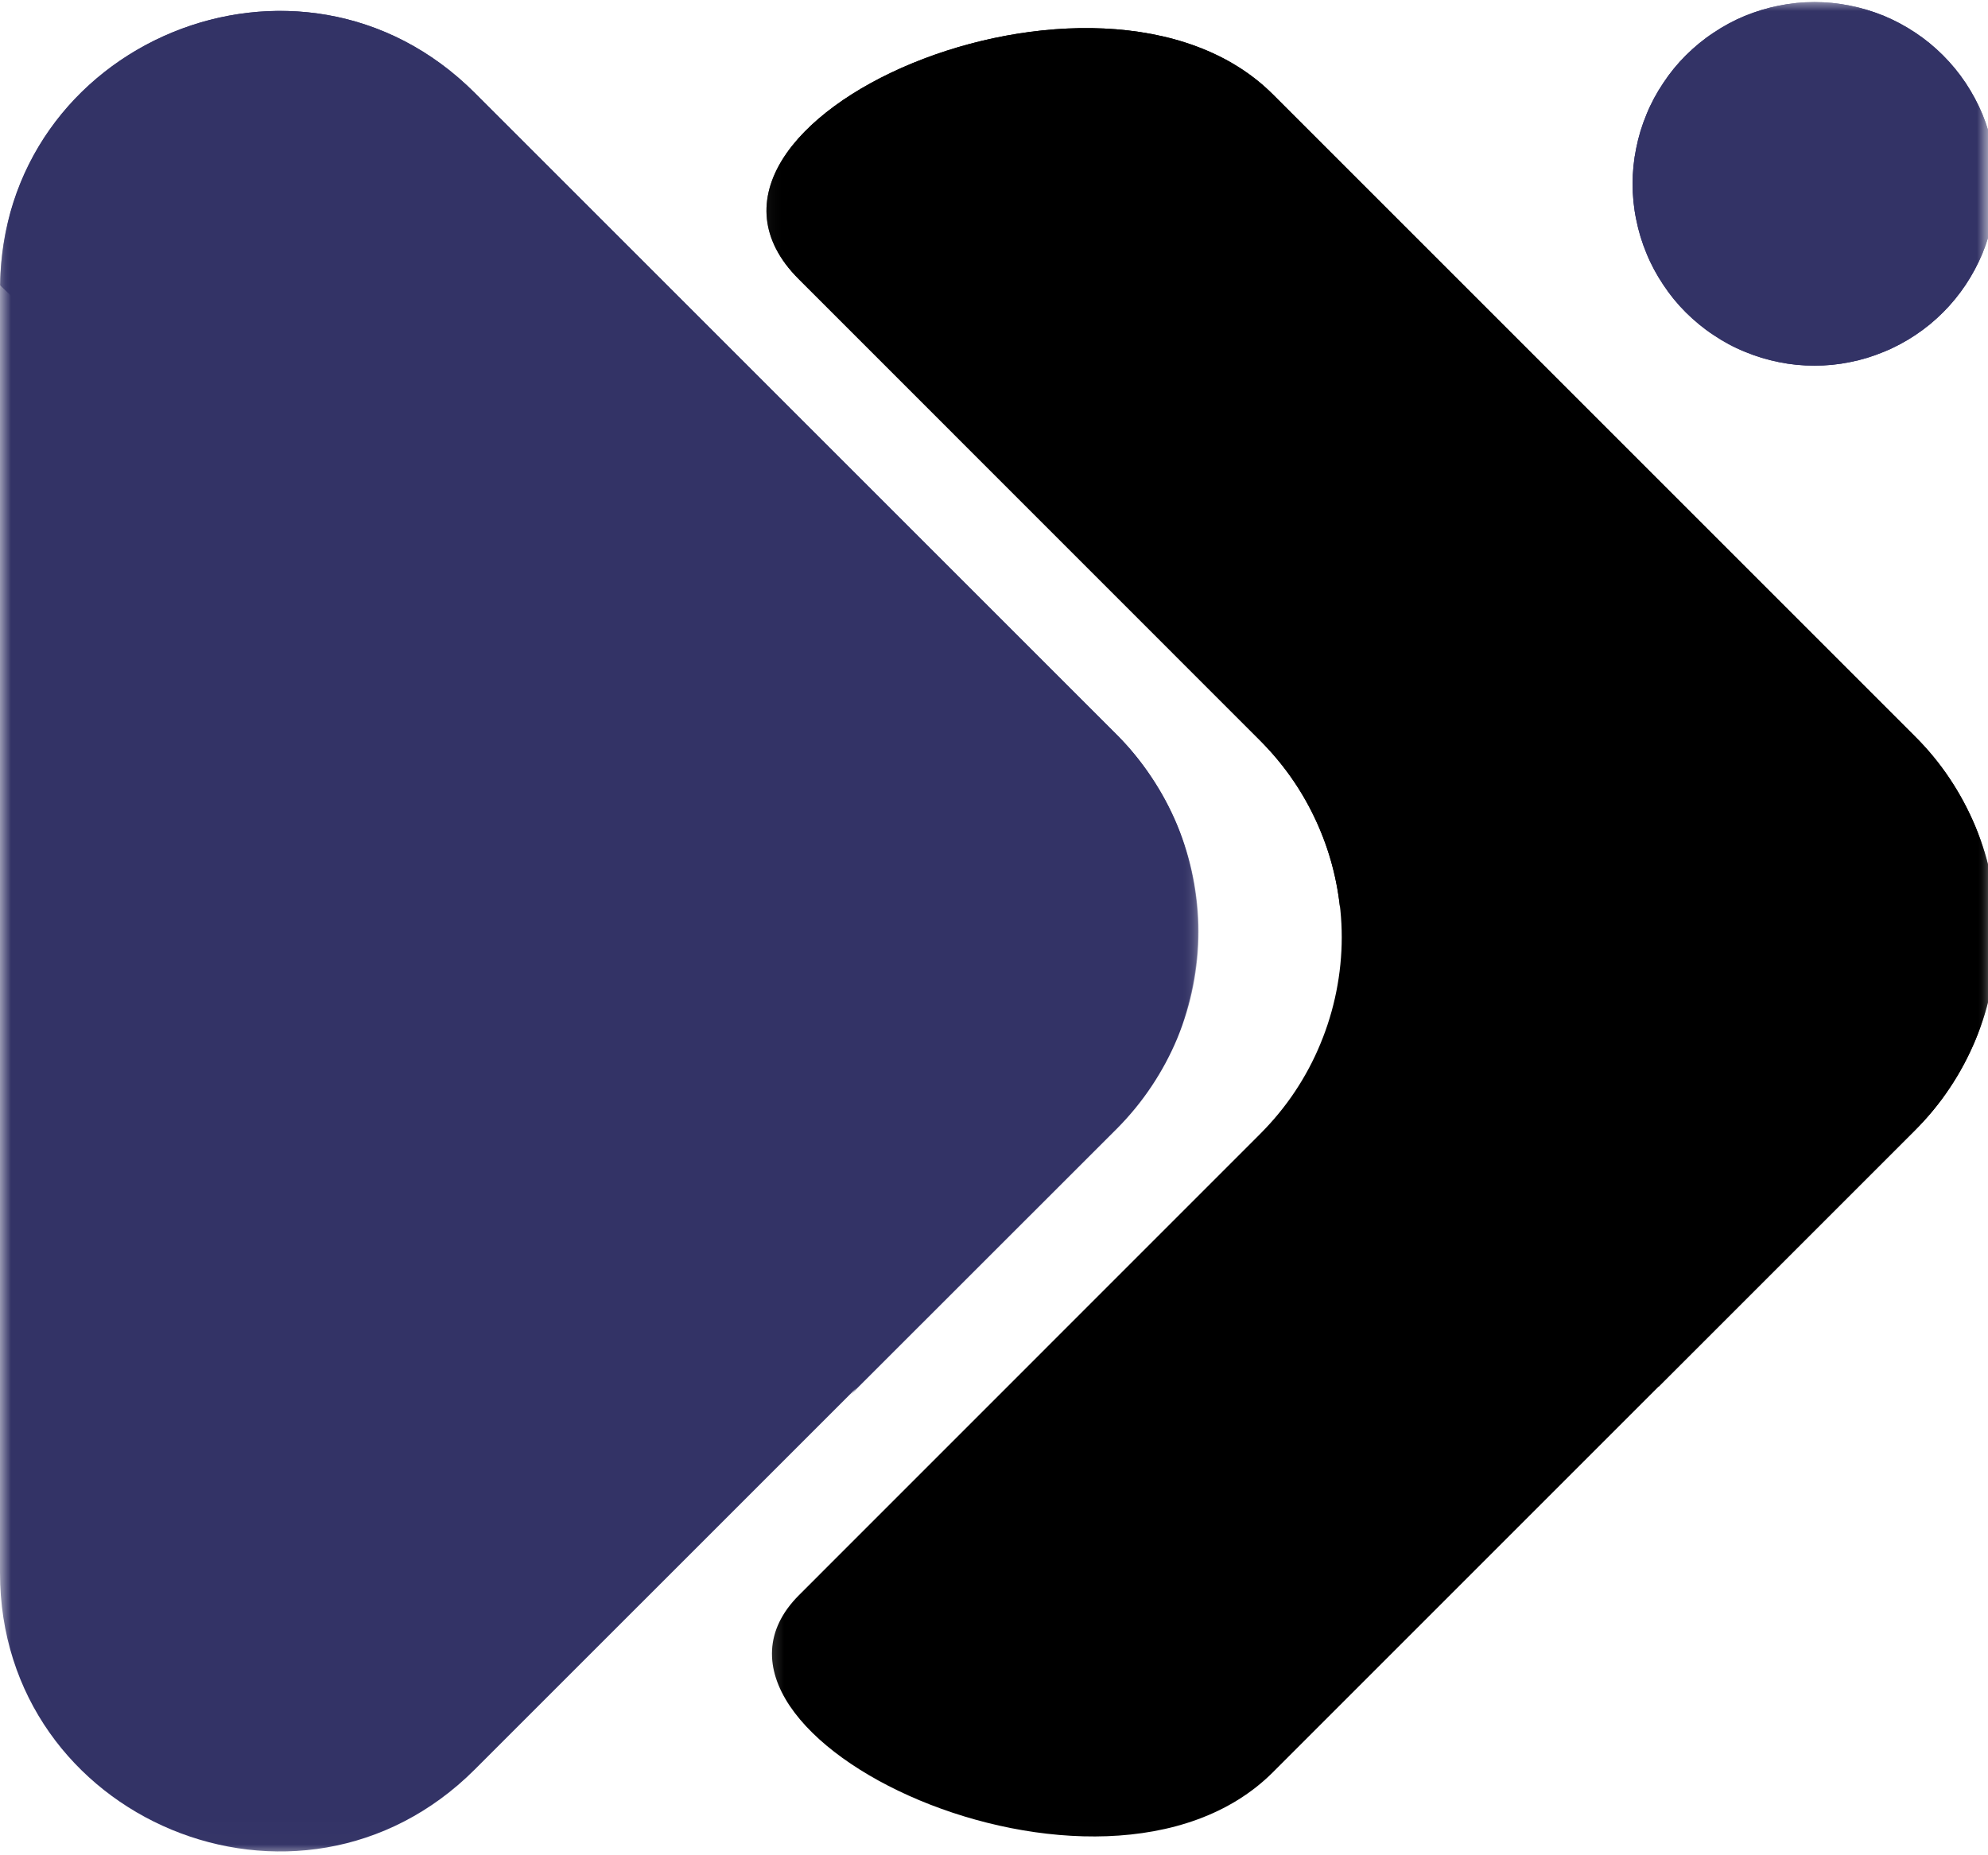 <svg width="90" height="84" viewBox="0 0 90 84" fill="none" xmlns="http://www.w3.org/2000/svg">
<mask id="mask0_292_352" style="mask-type:luminance" maskUnits="userSpaceOnUse" x="0" y="0" width="55" height="84">
<path d="M0 0H54.292V83.99H0V0Z" fill="white"/>
</mask>
<g mask="url(#mask0_292_352)">
<path d="M21.495 4.208L50.547 33.255C51.13 33.839 51.651 34.479 52.109 35.167C52.568 35.854 52.958 36.578 53.276 37.344C53.589 38.104 53.828 38.891 53.99 39.703C54.151 40.516 54.234 41.333 54.234 42.161C54.234 42.99 54.151 43.807 53.99 44.62C53.828 45.427 53.589 46.219 53.276 46.979C52.958 47.745 52.568 48.469 52.109 49.156C51.651 49.844 51.13 50.479 50.547 51.068L21.495 80.115C13.562 88.047 -0.005 82.427 1.49889e-06 71.203V13.104C-0.005 1.896 13.562 -3.729 21.495 4.208Z" fill="#333366"/>
</g>
<mask id="mask1_292_352" style="mask-type:luminance" maskUnits="userSpaceOnUse" x="0" y="0" width="55" height="64">
<path d="M0 0H54.292V63.99H0V0Z" fill="white"/>
</mask>
<g mask="url(#mask1_292_352)">
<path d="M21.494 4.208C13.608 -3.682 0.191 1.833 0.004 12.917C0.004 12.917 45.717 56.167 38.447 63.213L50.572 51.094C51.155 50.505 51.676 49.87 52.134 49.182C52.592 48.495 52.983 47.771 53.301 47.005C53.613 46.245 53.853 45.453 54.014 44.646C54.176 43.833 54.259 43.016 54.259 42.187C54.259 41.359 54.176 40.542 54.014 39.729C53.853 38.917 53.613 38.13 53.301 37.37C52.983 36.604 52.592 35.88 52.134 35.193C51.676 34.505 51.155 33.864 50.572 33.281L21.494 4.208Z" fill="#333366"/>
</g>
<mask id="mask2_292_352" style="mask-type:luminance" maskUnits="userSpaceOnUse" x="72" y="0" width="18" height="18">
<path d="M72.957 0H89.999V17.323H72.957V0Z" fill="white"/>
</mask>
<g mask="url(#mask2_292_352)">
<path d="M90.374 8.323C90.374 8.865 90.322 9.401 90.217 9.932C90.108 10.463 89.952 10.974 89.749 11.474C89.54 11.974 89.285 12.448 88.988 12.896C88.686 13.349 88.342 13.766 87.962 14.146C87.582 14.526 87.165 14.87 86.717 15.167C86.264 15.469 85.79 15.724 85.29 15.927C84.79 16.135 84.28 16.292 83.749 16.396C83.217 16.505 82.681 16.557 82.144 16.557C81.603 16.557 81.066 16.505 80.535 16.396C80.009 16.292 79.493 16.135 78.993 15.927C78.493 15.724 78.019 15.469 77.572 15.167C77.118 14.87 76.707 14.526 76.322 14.146C75.941 13.766 75.598 13.349 75.301 12.896C74.999 12.448 74.743 11.974 74.54 11.474C74.332 10.974 74.176 10.463 74.072 9.932C73.962 9.401 73.91 8.865 73.91 8.323C73.91 7.786 73.962 7.25 74.072 6.719C74.176 6.188 74.332 5.677 74.54 5.177C74.743 4.677 74.999 4.203 75.301 3.755C75.598 3.302 75.941 2.885 76.322 2.505C76.707 2.125 77.118 1.781 77.572 1.484C78.019 1.182 78.493 0.927 78.993 0.719C79.493 0.516 80.009 0.359 80.535 0.255C81.066 0.146 81.603 0.094 82.144 0.094C82.681 0.094 83.217 0.146 83.749 0.255C84.28 0.359 84.79 0.516 85.29 0.719C85.79 0.927 86.264 1.182 86.717 1.484C87.165 1.781 87.582 2.125 87.962 2.505C88.342 2.885 88.686 3.302 88.988 3.755C89.285 4.203 89.54 4.677 89.749 5.177C89.952 5.677 90.108 6.188 90.217 6.719C90.322 7.25 90.374 7.786 90.374 8.323Z" fill="#333366"/>
<path d="M90.374 8.323C90.374 8.865 90.322 9.401 90.217 9.932C90.108 10.463 89.952 10.974 89.749 11.474C89.54 11.974 89.285 12.448 88.988 12.896C88.686 13.349 88.342 13.766 87.962 14.146C87.582 14.526 87.165 14.87 86.717 15.167C86.264 15.469 85.79 15.724 85.29 15.927C84.79 16.135 84.28 16.292 83.749 16.396C83.217 16.505 82.681 16.557 82.144 16.557C81.603 16.557 81.066 16.505 80.535 16.396C80.009 16.292 79.493 16.135 78.993 15.927C78.493 15.724 78.019 15.469 77.572 15.167C77.118 14.87 76.707 14.526 76.322 14.146C75.941 13.766 75.598 13.349 75.301 12.896C74.999 12.448 74.743 11.974 74.54 11.474C74.332 10.974 74.176 10.463 74.072 9.932C73.962 9.401 73.91 8.865 73.91 8.323C73.91 7.786 73.962 7.25 74.072 6.719C74.176 6.188 74.332 5.677 74.54 5.177C74.743 4.677 74.999 4.203 75.301 3.755C75.598 3.302 75.941 2.885 76.322 2.505C76.707 2.125 77.118 1.781 77.572 1.484C78.019 1.182 78.493 0.927 78.993 0.719C79.493 0.516 80.009 0.359 80.535 0.255C81.066 0.146 81.603 0.094 82.144 0.094C82.681 0.094 83.217 0.146 83.749 0.255C84.28 0.359 84.79 0.516 85.29 0.719C85.79 0.927 86.264 1.182 86.717 1.484C87.165 1.781 87.582 2.125 87.962 2.505C88.342 2.885 88.686 3.302 88.988 3.755C89.285 4.203 89.54 4.677 89.749 5.177C89.952 5.677 90.108 6.188 90.217 6.719C90.322 7.25 90.374 7.786 90.374 8.323Z" fill="#333366"/>
</g>
<mask id="mask3_292_352" style="mask-type:luminance" maskUnits="userSpaceOnUse" x="34" y="0" width="56" height="84">
<path d="M34.289 0H89.997V83.99H34.289V0Z" fill="white"/>
</mask>
<g mask="url(#mask3_292_352)">
<path d="M86.68 33.328L57.628 4.276C49.831 -3.526 29.045 5.526 36.159 12.635L57.05 33.531C57.633 34.12 58.159 34.755 58.618 35.443C59.076 36.13 59.467 36.854 59.779 37.614C60.097 38.38 60.336 39.167 60.498 39.979C60.659 40.792 60.743 41.609 60.743 42.437C60.743 43.26 60.659 44.083 60.498 44.891C60.336 45.703 60.097 46.489 59.779 47.255C59.467 48.016 59.076 48.745 58.618 49.432C58.159 50.12 57.633 50.755 57.05 51.339L36.175 72.219C29.81 78.578 49.909 87.958 57.628 80.24L86.68 51.187C87.269 50.604 87.795 49.969 88.258 49.276C88.717 48.589 89.107 47.859 89.43 47.094C89.748 46.328 89.987 45.536 90.149 44.724C90.31 43.911 90.394 43.089 90.394 42.26C90.394 41.427 90.31 40.604 90.149 39.792C89.987 38.979 89.748 38.187 89.43 37.422C89.107 36.656 88.717 35.927 88.258 35.239C87.795 34.547 87.269 33.911 86.68 33.328Z" fill="black"/>
</g>
<mask id="mask4_292_352" style="mask-type:luminance" maskUnits="userSpaceOnUse" x="34" y="0" width="56" height="64">
<path d="M34.289 0H89.997V63.99H34.289V0Z" fill="white"/>
</mask>
<g mask="url(#mask4_292_352)">
<path d="M86.68 33.328L57.628 4.276C49.831 -3.526 29.045 5.526 36.159 12.635L57.05 33.531C58.06 34.542 58.873 35.687 59.487 36.969C60.107 38.255 60.493 39.604 60.654 41.021C67.852 49.474 73.831 57.677 75.081 62.792L86.701 51.172C87.284 50.583 87.81 49.948 88.269 49.255C88.732 48.568 89.118 47.839 89.435 47.073C89.753 46.307 89.993 45.521 90.154 44.708C90.316 43.896 90.394 43.073 90.394 42.245C90.394 41.417 90.31 40.594 90.149 39.781C89.987 38.969 89.743 38.182 89.425 37.417C89.107 36.651 88.717 35.922 88.253 35.234C87.795 34.547 87.269 33.911 86.68 33.328Z" fill="black"/>
</g>
</svg>
